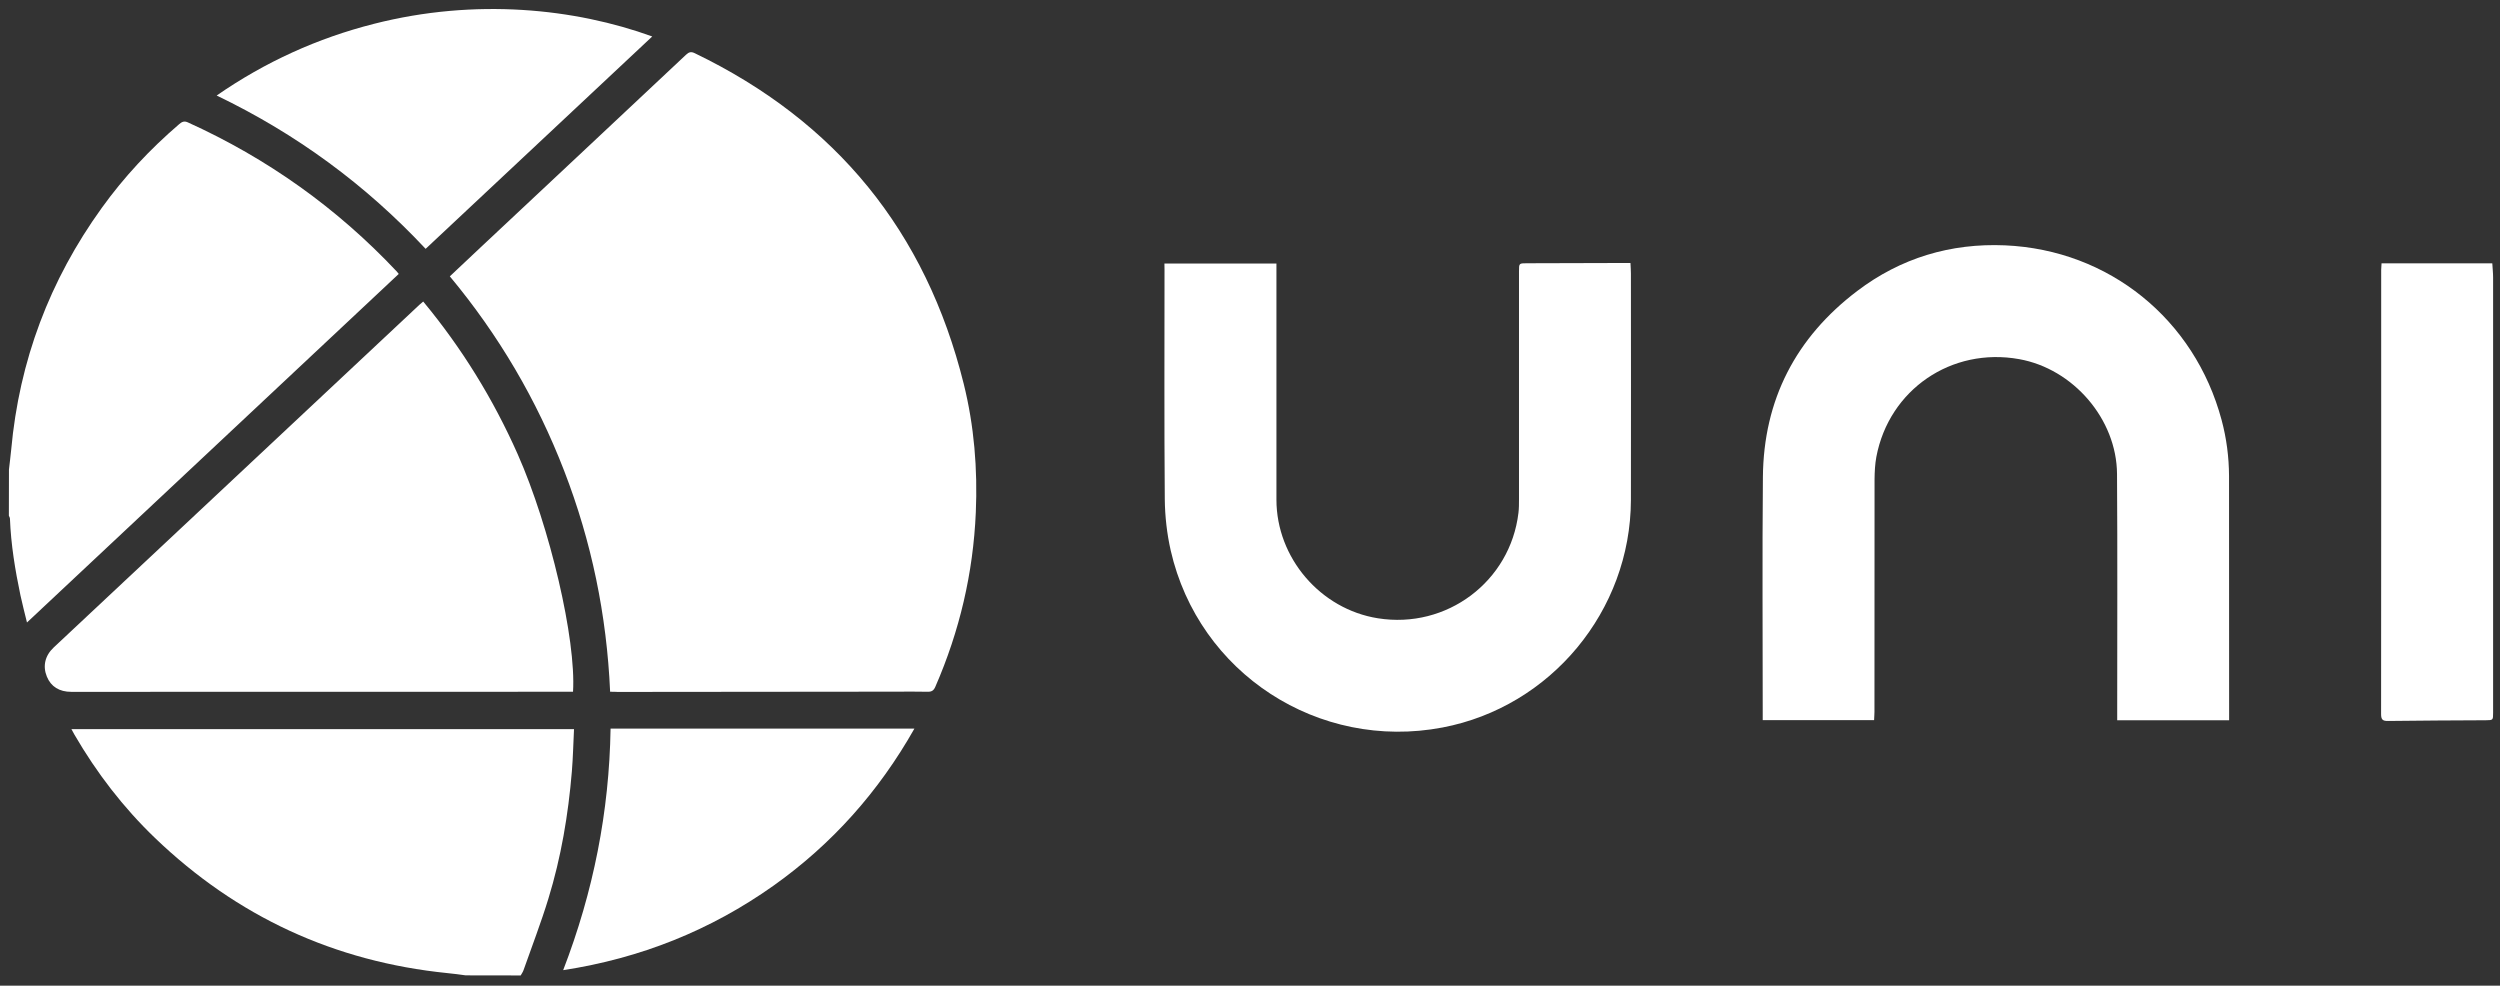 <?xml version="1.0" encoding="utf-8"?>
<!-- Generator: Adobe Illustrator 27.0.0, SVG Export Plug-In . SVG Version: 6.00 Build 0)  -->
<svg version="1.1" id="Layer_1" xmlns="http://www.w3.org/2000/svg" xmlns:xlink="http://www.w3.org/1999/xlink" x="0px" y="0px"
	 viewBox="0 0 279 110" style="enable-background:new 0 0 279 110;" xml:space="preserve">
<rect x="0" y="0" width="279" height="110" fill="#333333" stroke="none"/>
<style type="text/css">
	.st0{fill:#FFFFFF;}
</style>
<path class="st0" d="M1,52.4c0.08-0.74,0.18-1.48,0.25-2.22c0.9-9.92,4.29-18.91,10.11-26.98c2.49-3.46,5.38-6.55,8.62-9.33
	c0.3-0.26,0.56-0.41,0.99-0.21c8.87,4.02,16.65,9.56,23.32,16.65c0.06,0.06,0.1,0.13,0.21,0.26C30.71,43.5,16.92,56.43,3.01,69.47
	c-0.26-1.08-0.52-2.06-0.73-3.04c-0.59-2.82-1.06-5.66-1.17-8.55c0-0.11-0.08-0.22-0.12-0.33C1,55.83,1,54.12,1,52.4z"/>
<path class="st0" d="M51.97,108.85c-0.68-0.09-1.35-0.19-2.03-0.25c-12.62-1.28-23.5-6.31-32.64-15.08
	c-3.55-3.41-6.52-7.28-8.99-11.53c-0.1-0.18-0.19-0.36-0.34-0.62c18.72,0,37.37,0,56.09,0c-0.08,1.58-0.11,3.16-0.24,4.73
	c-0.4,4.82-1.2,9.57-2.62,14.19c-0.82,2.69-1.84,5.32-2.77,7.97c-0.07,0.21-0.21,0.4-0.32,0.6
	C56.07,108.85,54.02,108.85,51.97,108.85z"/>
<path class="st0" d="M68.09,77.2c-0.38-8.56-2.07-16.75-5.13-24.66c-3.06-7.92-7.3-15.14-12.76-21.7c1.15-1.08,2.27-2.14,3.4-3.2
	c7.66-7.18,15.32-14.35,22.96-21.53c0.33-0.31,0.57-0.37,0.98-0.17c15.78,7.61,25.79,19.9,30.01,36.89
	c1.17,4.71,1.56,9.52,1.35,14.36c-0.29,6.76-1.81,13.25-4.52,19.46c-0.18,0.41-0.4,0.56-0.85,0.55c-1.19-0.03-2.38-0.01-3.58-0.01
	c-10.33,0.01-20.67,0.02-31,0.03C68.69,77.2,68.42,77.2,68.09,77.2z"/>
<path class="st0" d="M63.95,77.2c-0.26,0-0.49,0-0.71,0c-18.43,0-36.86,0.01-55.28,0.01c-1.34,0-2.27-0.58-2.73-1.7
	c-0.48-1.17-0.21-2.34,0.76-3.25c11.16-10.46,22.33-20.92,33.49-31.38c2.44-2.29,4.88-4.57,7.32-6.86c0.12-0.11,0.25-0.22,0.43-0.37
	c4.32,5.21,7.82,10.89,10.55,17.05C61.37,58.81,64.31,71.38,63.95,77.2z"/>
<path class="st0" d="M248.77,80.38c-4.2,0-8.32,0-12.49,0c0-0.28,0-0.52,0-0.77c0-8.91,0.04-17.81-0.02-26.72
	c-0.04-6.12-4.89-11.73-10.92-12.81c-7.55-1.36-14.52,3.4-15.94,10.91c-0.15,0.81-0.19,1.66-0.2,2.49
	c-0.01,8.65-0.01,17.31-0.01,25.96c0,0.29-0.03,0.57-0.04,0.93c-4.16,0-8.27,0-12.43,0c0-0.31,0-0.57,0-0.84
	c0-8.76-0.06-17.52,0.02-26.28c0.07-8.63,3.67-15.58,10.53-20.78c4.85-3.68,10.42-5.35,16.49-5.09
	c11.61,0.51,21.16,8.25,24.17,19.49c0.55,2.05,0.82,4.14,0.83,6.25c0.01,8.8,0.01,17.6,0.01,26.4
	C248.77,79.78,248.77,80.03,248.77,80.38z"/>
<path class="st0" d="M129.95,29.41c4.17,0,8.28,0,12.5,0c0,0.23,0,0.5,0,0.76c0,8.53,0,17.06,0,25.59c0,6.49,4.9,12.22,11.32,13.24
	c7.68,1.23,14.78-4.1,15.69-11.77c0.06-0.5,0.06-1,0.06-1.5c0-8.49,0-16.98,0-25.46c0-0.89,0-0.89,0.89-0.89
	c3.6-0.01,7.2-0.02,10.79-0.03c0.23,0,0.46,0,0.76,0c0.02,0.42,0.05,0.8,0.05,1.19c0,8.42,0.02,16.85,0,25.27
	c-0.04,12.36-8.94,23.08-21.03,25.38c-13.83,2.63-27.2-6.04-30.33-19.76c-0.42-1.86-0.64-3.8-0.66-5.71
	c-0.07-8.55-0.03-17.1-0.03-25.65C129.95,29.89,129.95,29.68,129.95,29.41z"/>
<path class="st0" d="M47.5,27.77c-6.7-7.16-14.42-12.83-23.32-17.11c5.43-3.76,11.26-6.4,17.55-8c11.34-2.89,22.43-1.72,31.06,1.41
	C64.35,11.97,55.95,19.85,47.5,27.77z"/>
<path class="st0" d="M265.78,29.39c4.17,0,8.24,0,12.36,0c0.03,0.54,0.09,1.06,0.09,1.57c0,16.2,0,32.39,0,48.59
	c0,0.82,0,0.82-0.81,0.83c-3.64,0.02-7.28,0.03-10.91,0.08c-0.59,0.01-0.78-0.14-0.78-0.76c0.02-16.53,0.01-33.06,0.01-49.59
	C265.75,29.87,265.77,29.65,265.78,29.39z"/>
<path class="st0" d="M62.85,108.27c3.38-8.77,5.14-17.7,5.29-26.96c11.33,0,22.55,0,33.91,0c-3.98,7.04-9.19,12.89-15.74,17.54
	C79.28,103.83,71.5,106.94,62.85,108.27z"/>
</svg>
